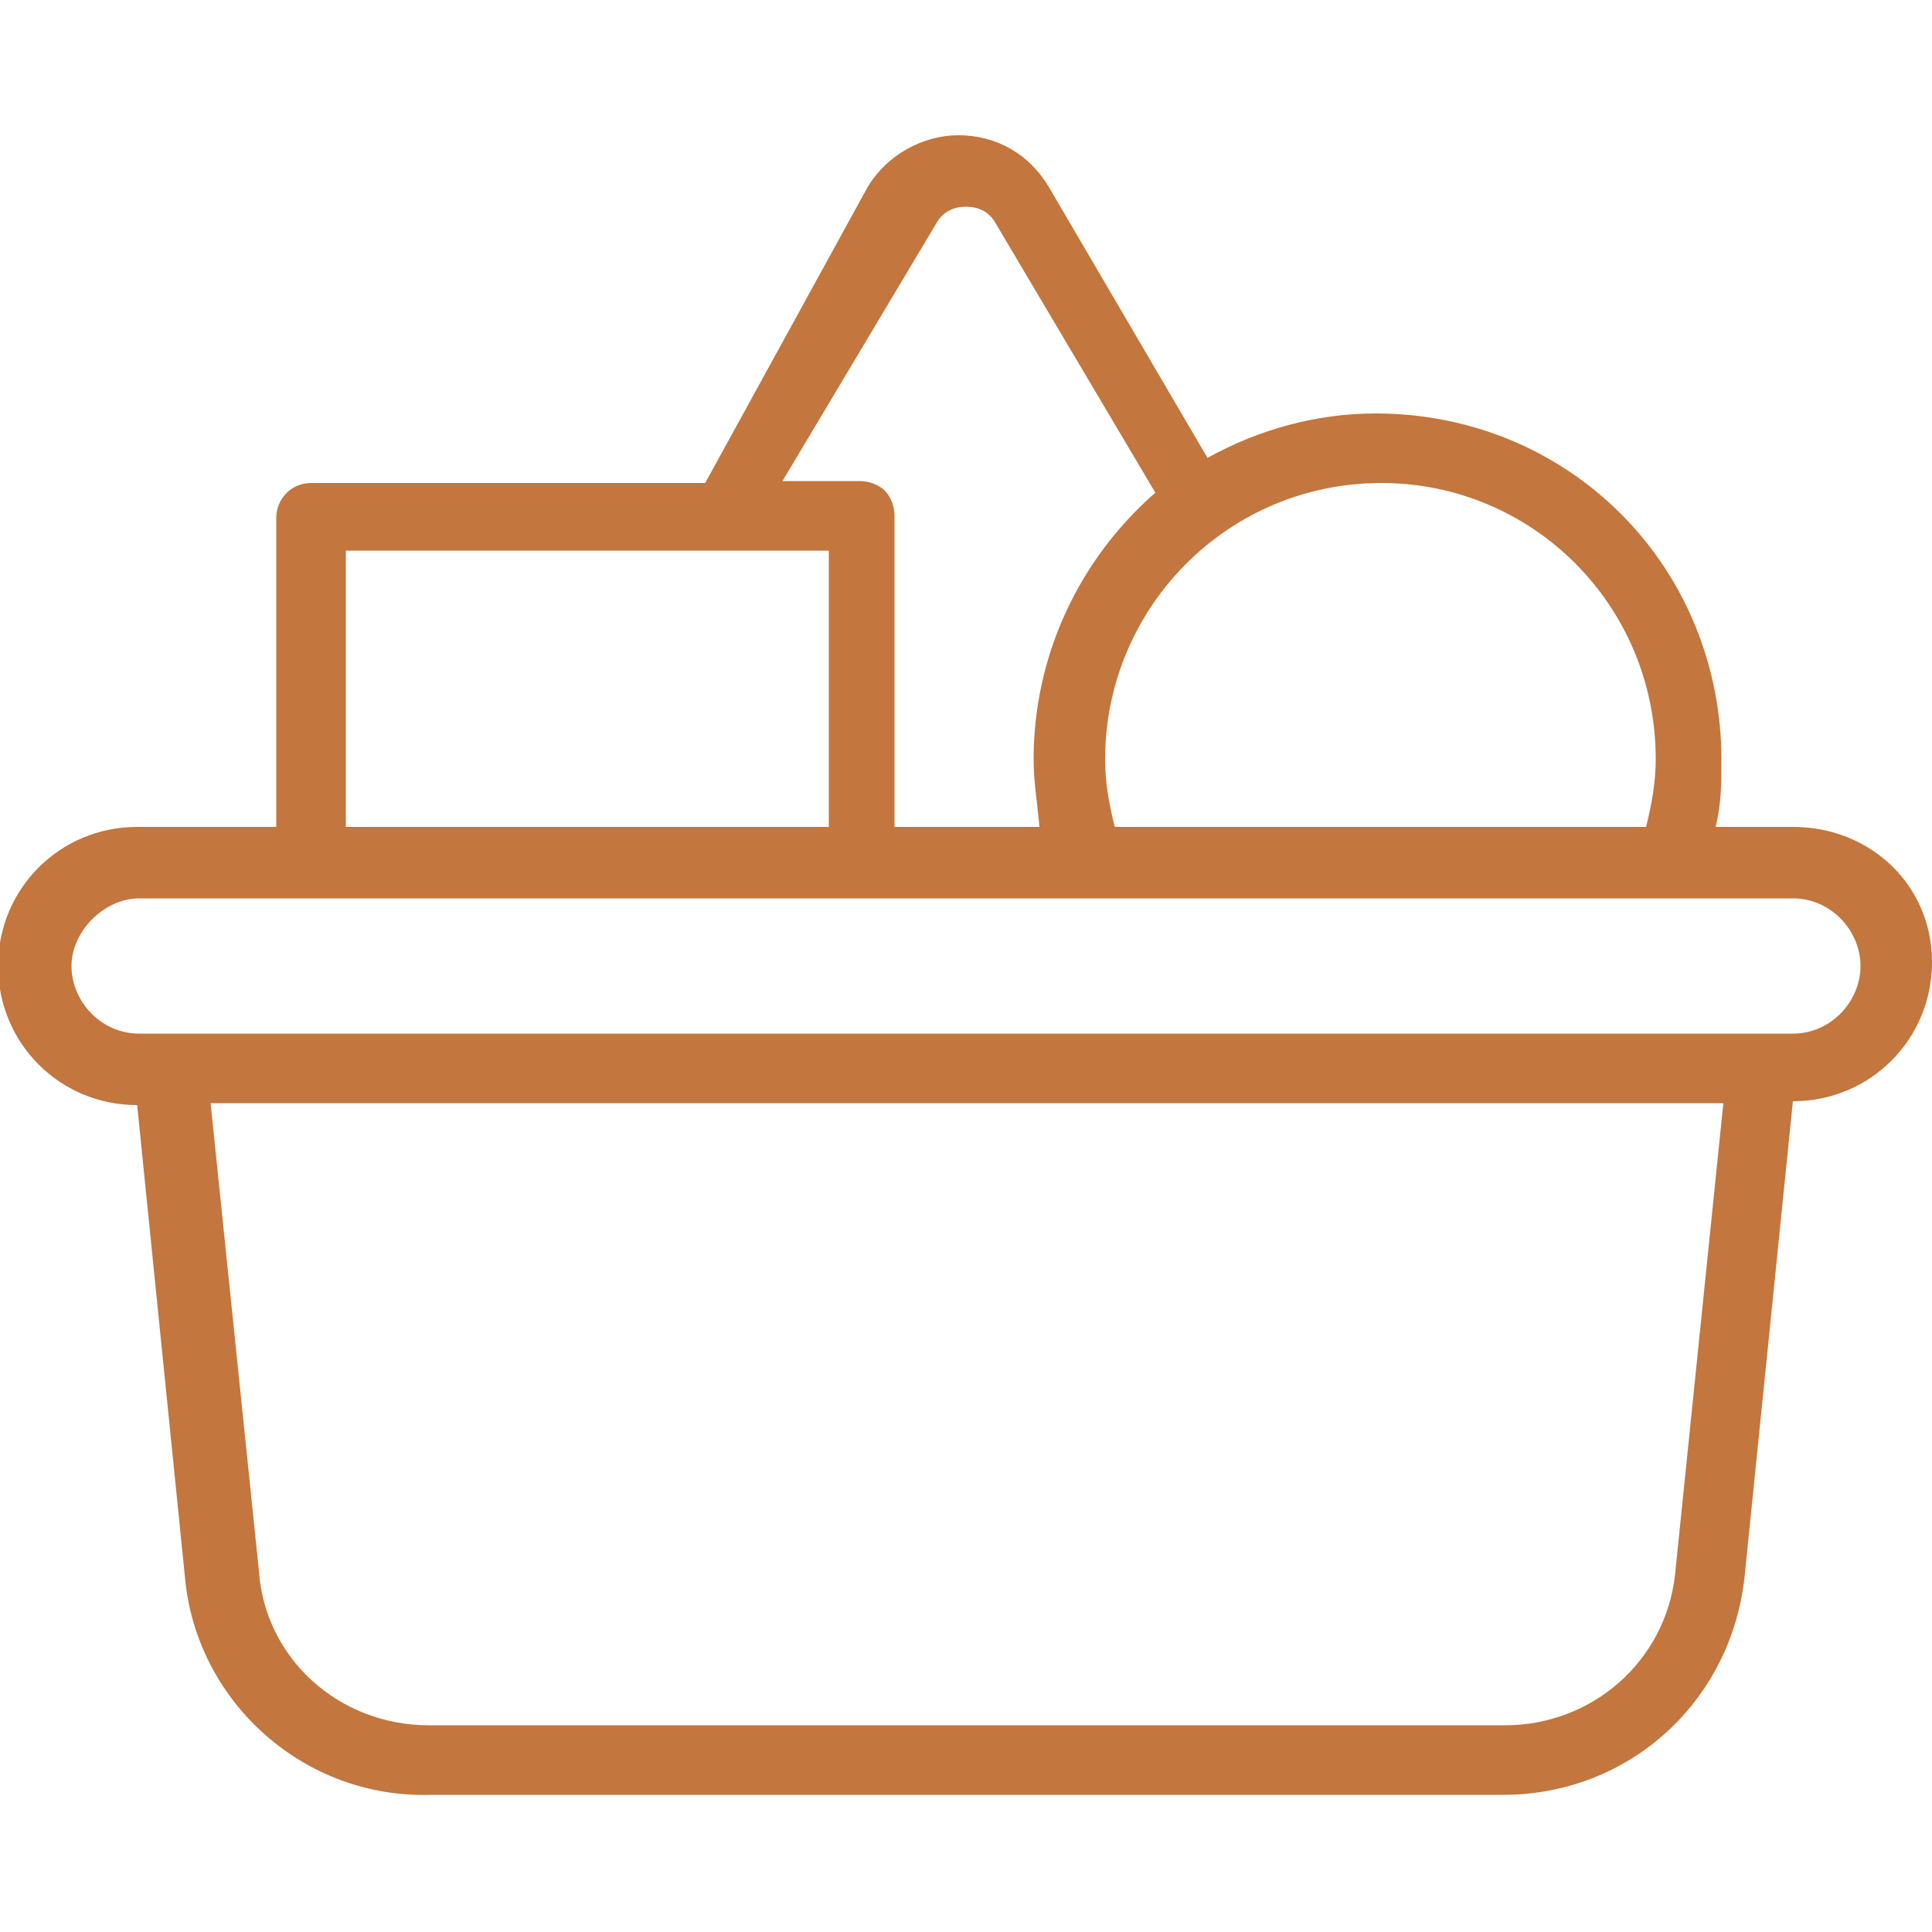 <?xml version="1.0" encoding="utf-8"?>
<!-- Generator: Adobe Illustrator 27.1.0, SVG Export Plug-In . SVG Version: 6.00 Build 0)  -->
<svg version="1.1" id="Layer_1" xmlns="http://www.w3.org/2000/svg" xmlns:xlink="http://www.w3.org/1999/xlink" x="0px" y="0px"
	 viewBox="0 0 100 100" style="enable-background:new 0 0 100 100;" xml:space="preserve">
<style type="text/css">
	.st0{fill:#C3763D;}
	.st1{display:none;}
	.st2{display:inline;fill:#C3763D;}
</style>
<g id="Layer_1_00000039097039498119448070000000207114015421168000_">
	<path class="st0" d="M92.8,42.8h-4c0.3-1.2,0.3-2.3,0.3-3.5c0-4.7-1.8-9.3-5.2-12.7c-3.3-3.3-7.8-5.2-12.7-5.2c-3,0-6,0.8-8.7,2.3
		l-8.2-14c-1-1.7-2.7-2.7-4.7-2.7c-1.8,0-3.7,1-4.7,2.7L36.5,25H16.1c-1,0-1.8,0.8-1.8,1.8v16H7.1c-4,0-7.2,3.2-7.2,7.2
		s3.2,7.2,7.2,7.2l2.5,24.7c0.7,6.3,6.2,11.2,12.7,11h55.5c6.5,0,11.8-4.8,12.5-11.3L92.8,57c4,0,7.2-3.2,7.2-7.2
		S96.8,42.8,92.8,42.8L92.8,42.8z M85.7,39.3c0,1.2-0.2,2.3-0.5,3.5H57.7c-0.3-1.2-0.5-2.3-0.5-3.5c0-7.8,6.3-14.3,14.3-14.3
		C79.3,25,85.7,31.3,85.7,39.3z M48.5,11.5c0.3-0.5,0.8-0.8,1.5-0.8s1.2,0.3,1.5,0.8l8.3,14c-4,3.5-6.3,8.5-6.3,13.8
		c0,1.2,0.2,2.3,0.3,3.5h-7.5V26.7c0-0.5-0.2-1-0.5-1.3c-0.3-0.3-0.8-0.5-1.3-0.5h-4L48.5,11.5z M17.9,28.5h25v14.3h-25V28.5z
		 M86.7,81.5c-0.5,4.5-4.3,7.8-8.8,7.8H22.2c-4.7,0-8.5-3.5-8.8-8l-2.5-24.2h78.3L86.7,81.5z M92.8,53.5H7.2c-2,0-3.5-1.7-3.5-3.5
		s1.7-3.5,3.5-3.5h85.6c2,0,3.5,1.7,3.5,3.5S94.8,53.5,92.8,53.5z"/>
</g>
<g id="Margin" class="st1">
	<rect x="80" y="80" class="st2" width="20" height="20"/>
	<rect class="st2" width="20" height="20"/>
</g>
</svg>
